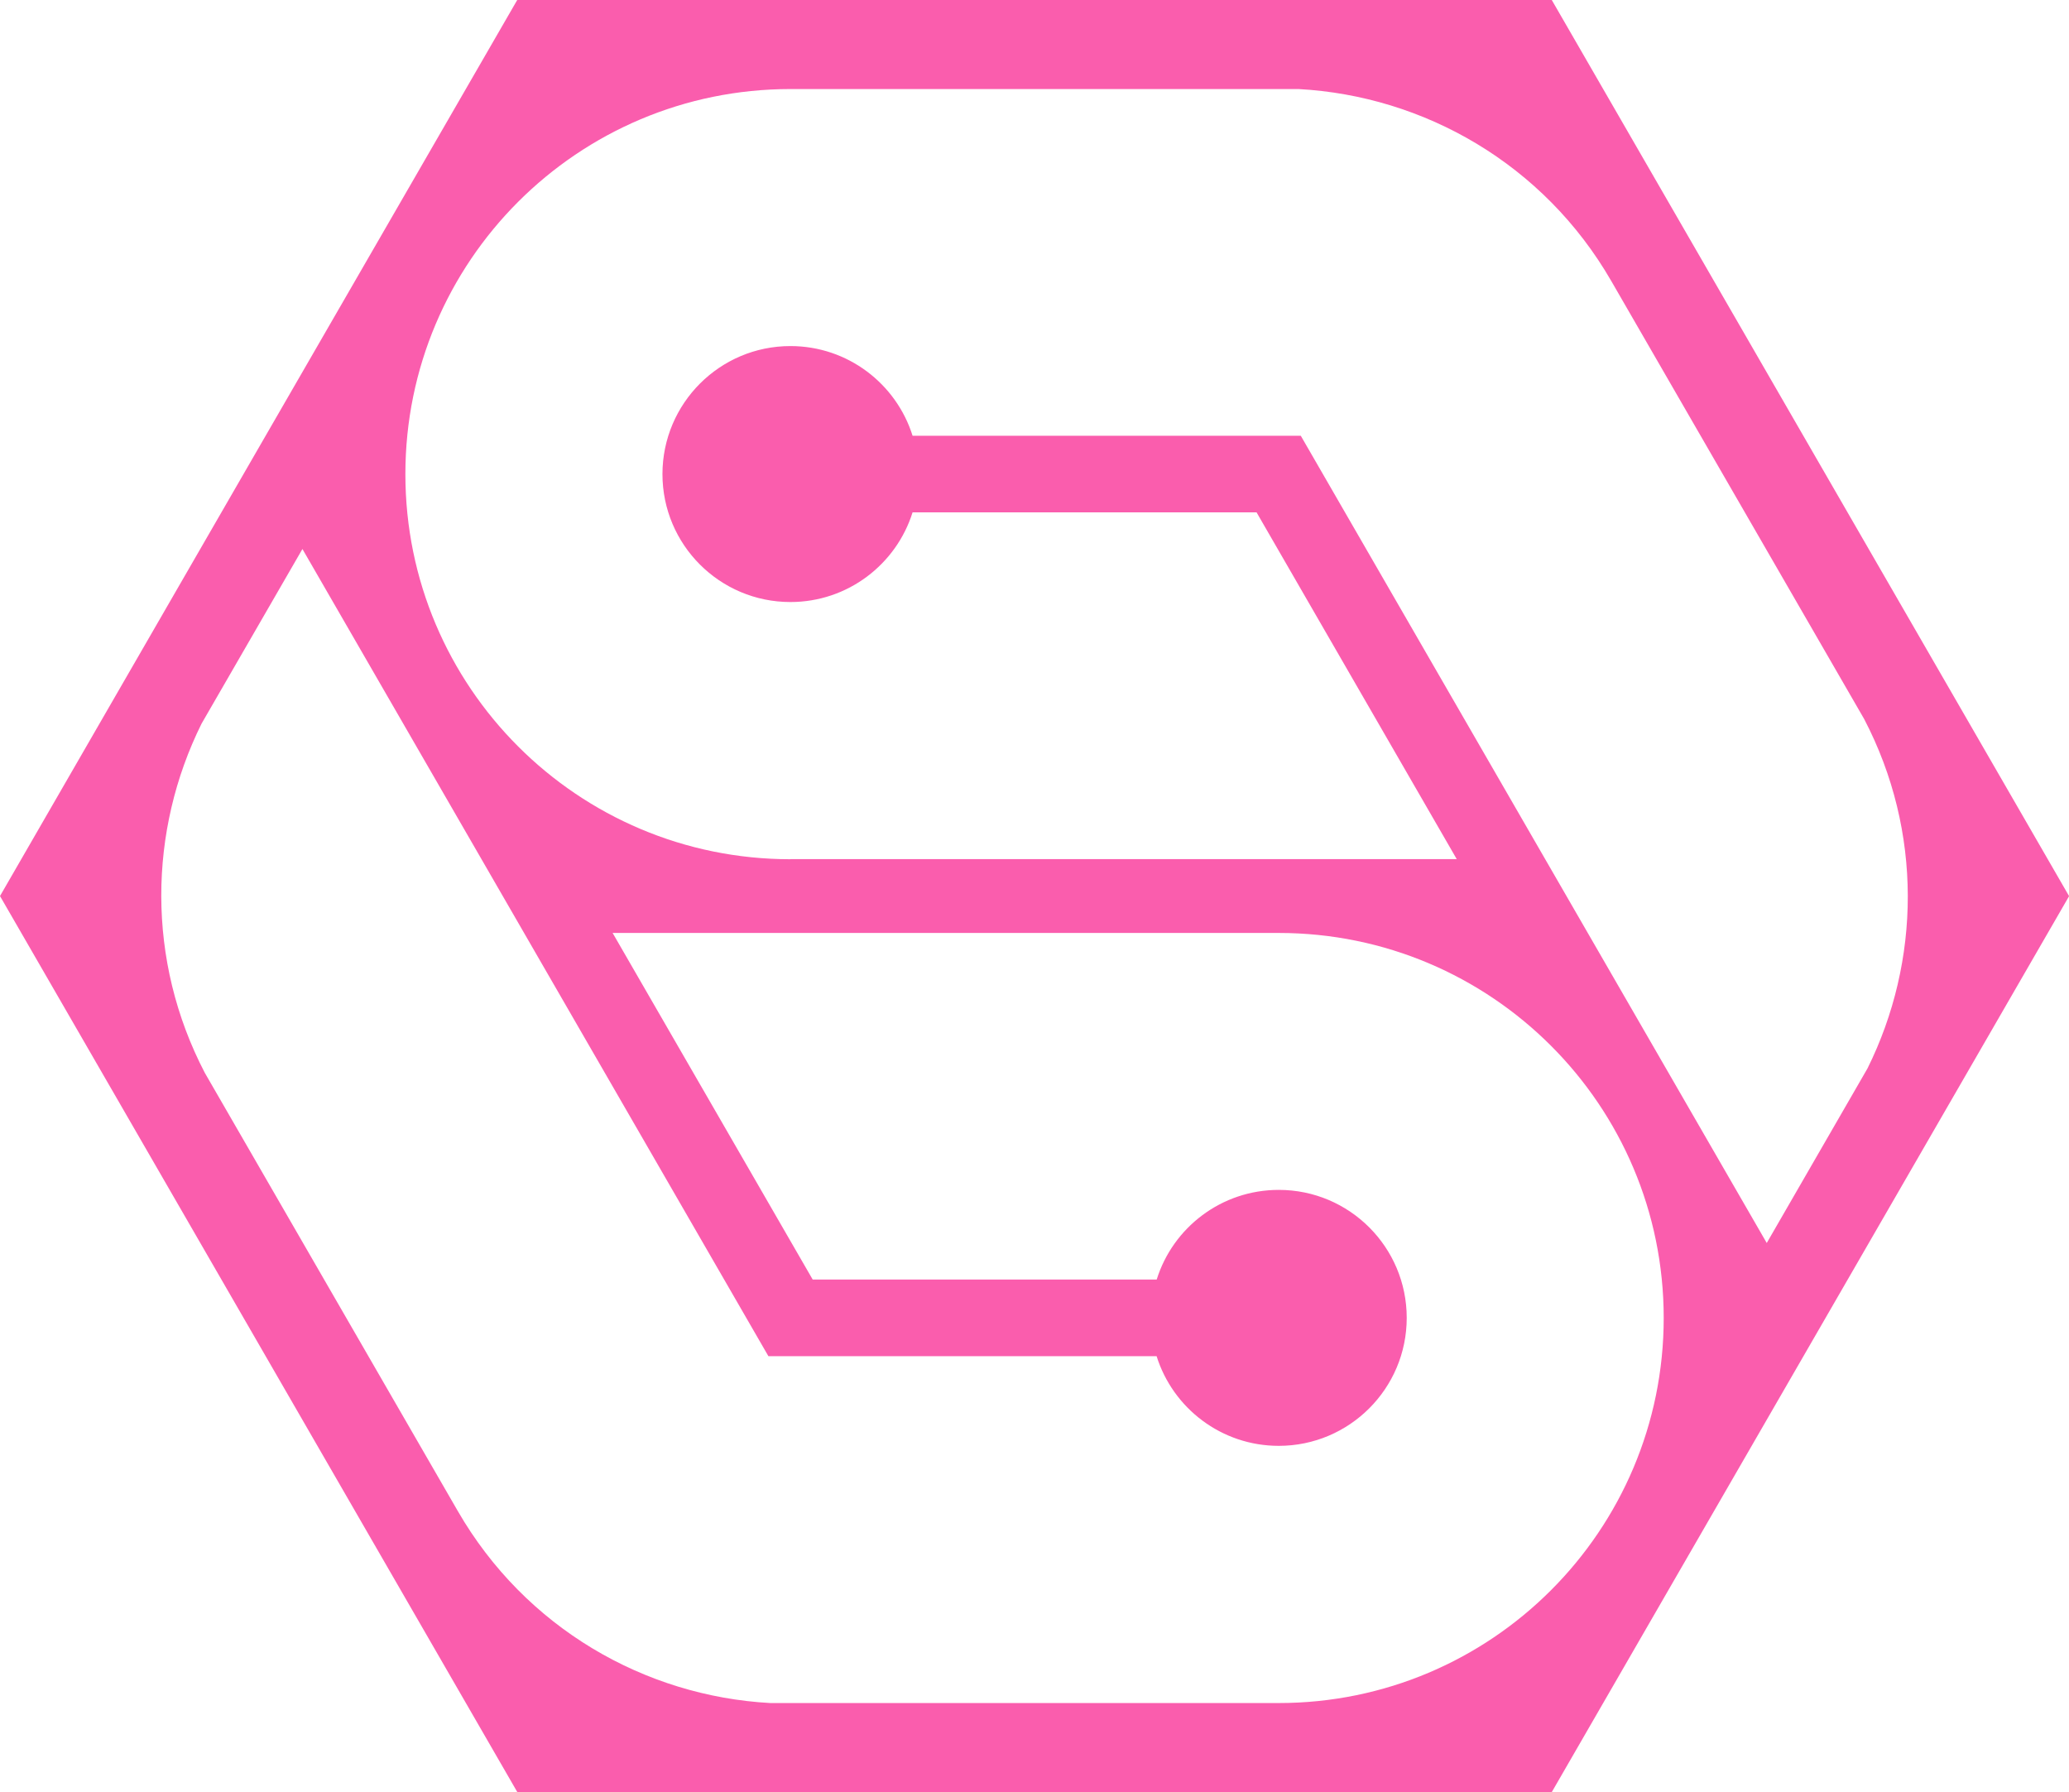 <?xml version="1.0" encoding="UTF-8"?>
<svg id="Layer_2" data-name="Layer 2" xmlns="http://www.w3.org/2000/svg" width="234.93" height="203.46" viewBox="0 0 234.93 203.46">
  <defs>
    <style>
      .cls-1 {
        fill: #fa5dad;
        fill-rule: evenodd;
      }
    </style>
  </defs>
  <g id="Layer_1-2" data-name="Layer 1">
    <path class="cls-1" d="m69.54,105.92h75.65c24.15,0,43.72,19.57,43.72,43.71,0,24.15-19.57,43.72-43.72,43.72h-57.73c-14.24-.78-27.81-8.52-35.48-21.8l-28.72-49.74c-6.67-12.79-6.4-27.51-.37-39.66l11.45-19.82,52.91,91.64h44.08c1.85,5.9,7.36,10.18,13.87,10.18,8.02,0,14.53-6.51,14.53-14.53s-6.5-14.53-14.53-14.53c-6.51,0-12.02,4.28-13.86,10.18h-39.06s-22.73-39.37-22.73-39.37Zm136.03-55.05L176.2,0H58.73s-29.37,50.86-29.37,50.86L0,101.73l29.37,50.86,29.37,50.87h58.73s58.73,0,58.73,0l29.37-50.86,29.37-50.86-29.37-50.87Zm-115.82,46.68c-24.15,0-43.72-19.57-43.72-43.72,0-24.15,19.57-43.72,43.72-43.72h57.7c14.25.78,27.84,8.51,35.51,21.8l28.71,49.72c6.68,12.8,6.41,27.52.38,39.67l-11.44,19.82-52.91-91.65h-44.08c-1.85-5.9-7.36-10.18-13.87-10.18-8.02,0-14.52,6.51-14.53,14.53,0,8.02,6.5,14.53,14.53,14.53,6.51,0,12.02-4.28,13.87-10.18h39.06s22.73,39.37,22.73,39.37h-75.66Z"/>
  </g>
</svg>
